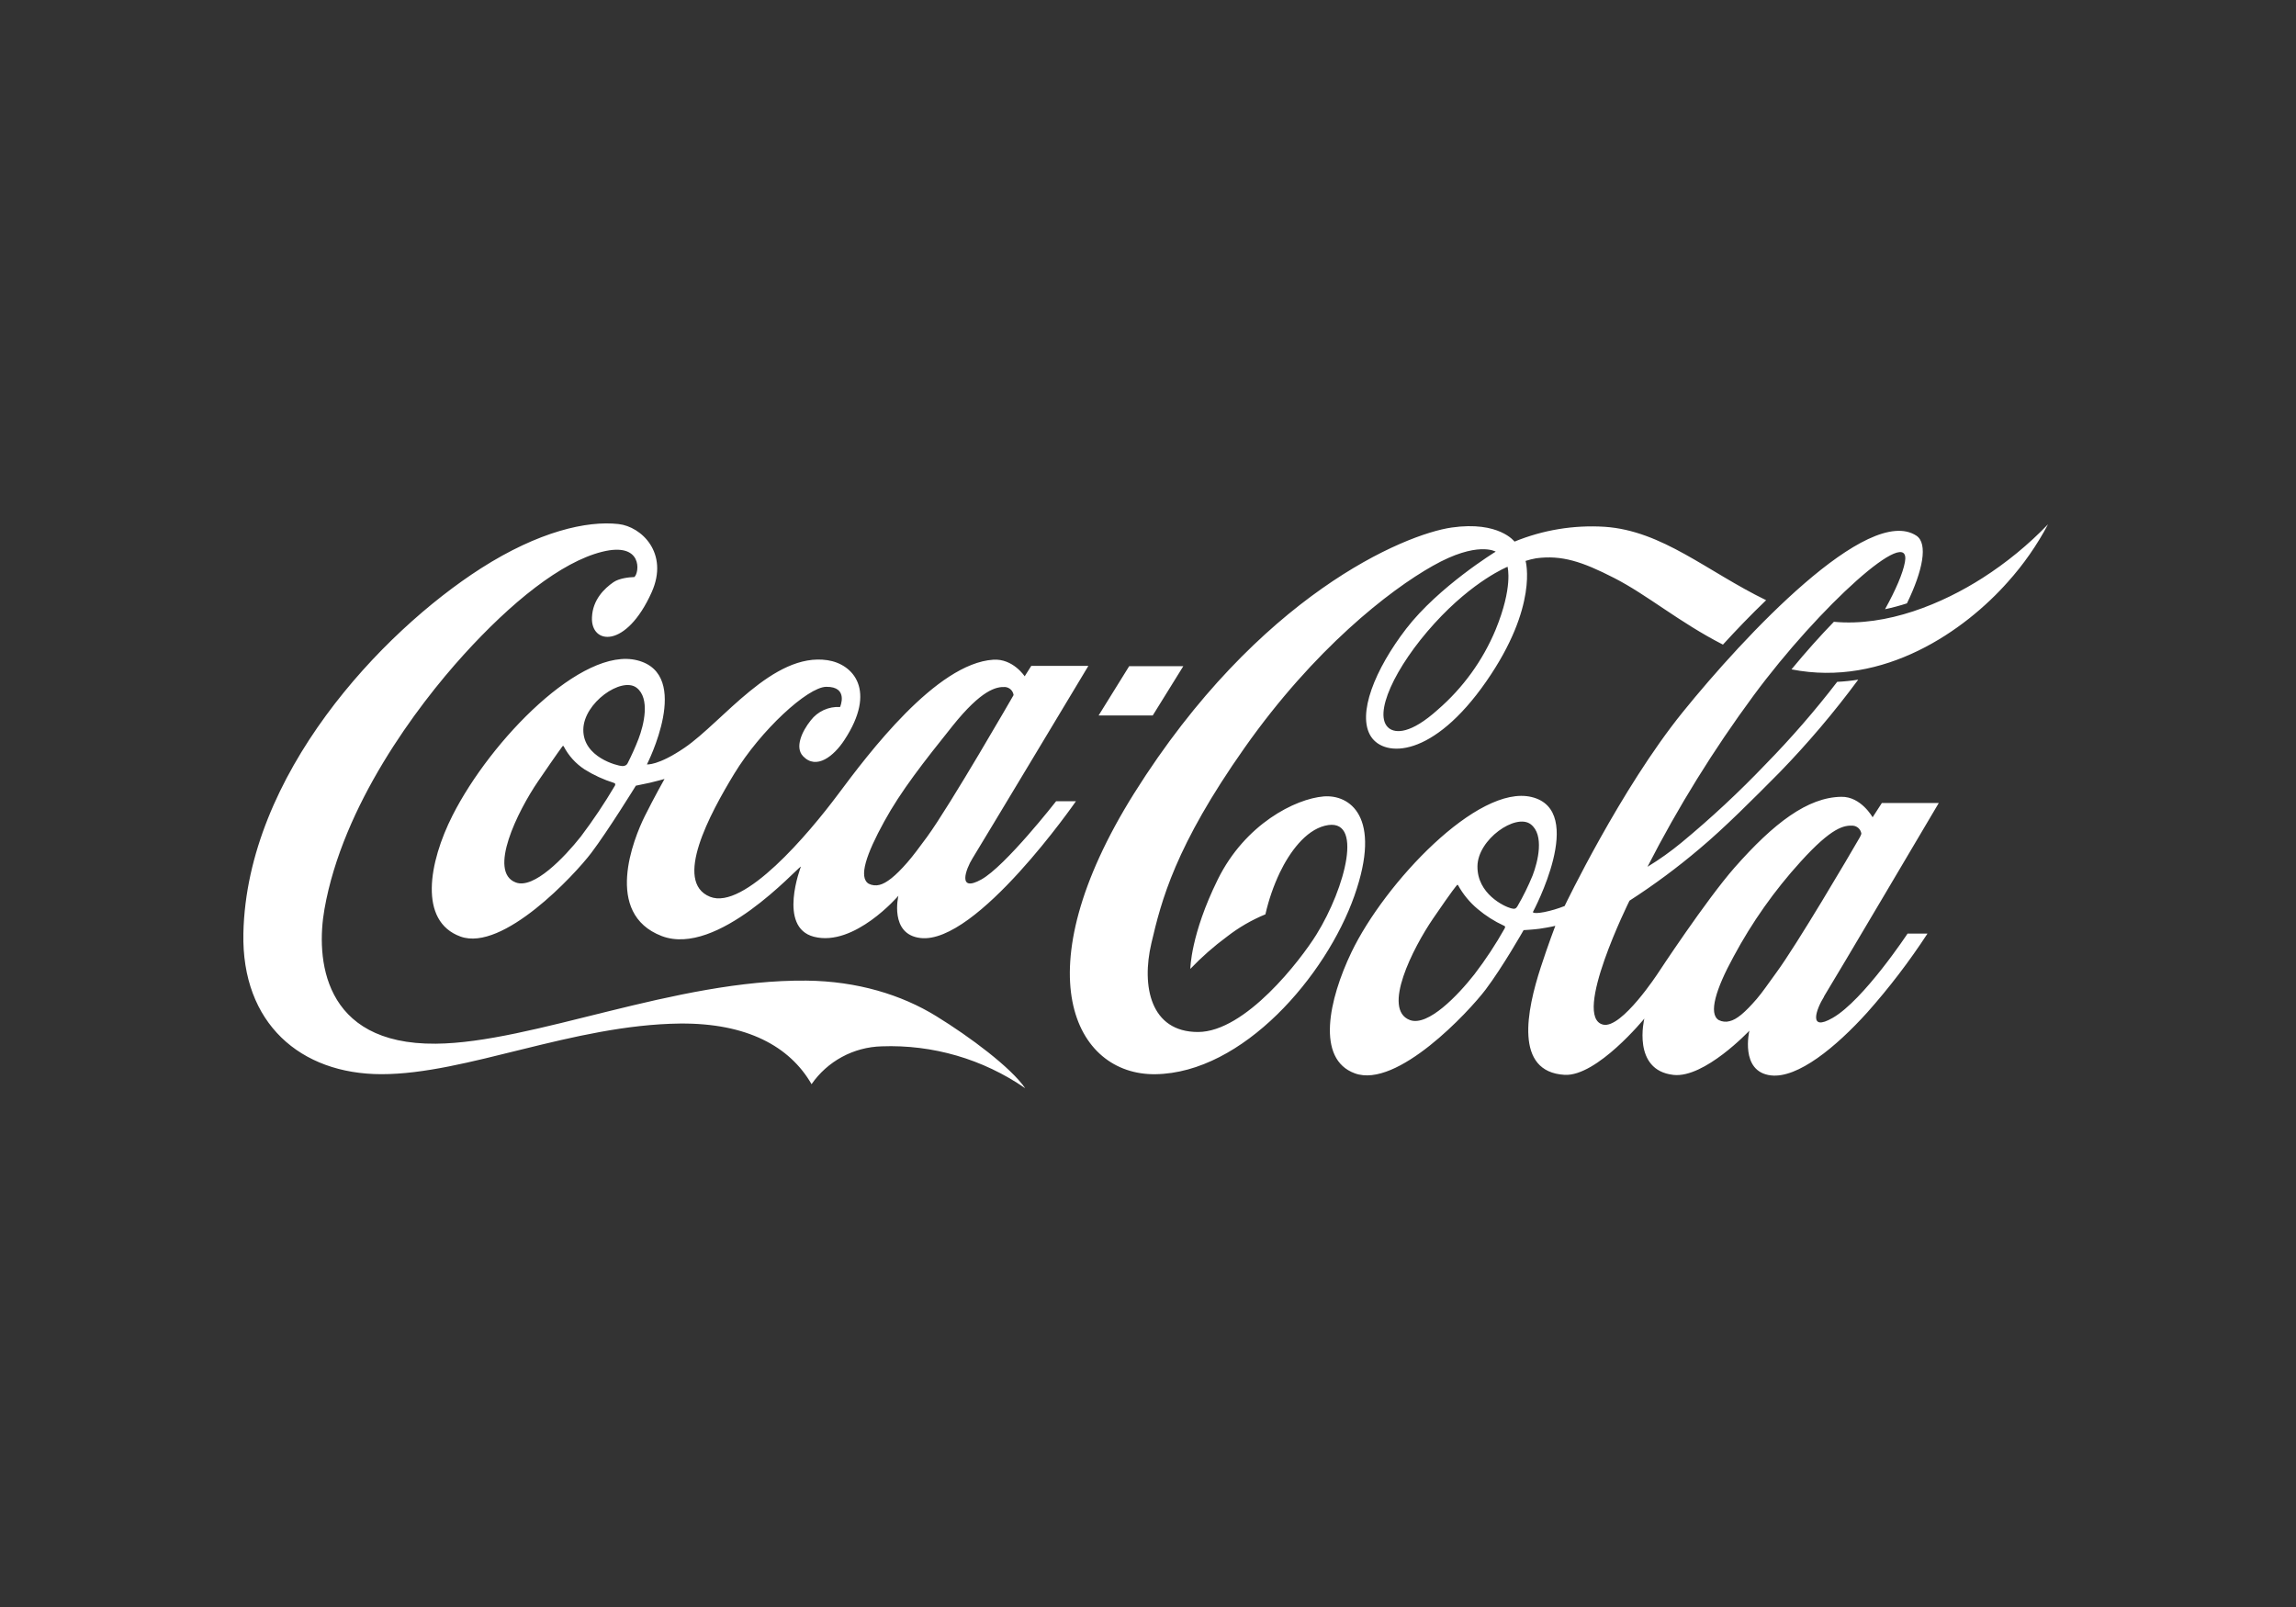 <svg width="500" height="350" viewBox="0 0 500 350" fill="none" xmlns="http://www.w3.org/2000/svg">
<rect x="0" y="0" width="500" height="350" fill="#333333" stroke="none"/>
<g clip-path="url(#clip0_3_1026)">
<path d="M328.307 123.441C328.307 123.441 320.94 126.367 312.372 135.79C303.804 145.212 298.813 155.807 302.507 158.625C303.925 159.696 307.196 159.9 313.132 154.545C318.61 149.8 322.91 143.851 325.694 137.167C329.527 127.84 328.307 123.556 328.307 123.454M375.199 140.393C365.679 135.522 358.721 129.555 351.481 125.864C344.574 122.326 340.108 120.847 334.524 121.593C333.745 121.731 332.976 121.923 332.224 122.166C332.224 122.166 335.099 131.965 323.656 148.425C312.065 165.115 301.548 165 298.558 160.417C295.427 155.578 299.472 145.716 306.225 136.937C313.298 127.757 325.719 120.145 325.719 120.145C325.719 120.145 321.758 117.729 312.033 123.231C302.545 128.573 286.214 141.323 271.058 162.826C255.902 184.329 252.899 196.161 250.727 205.475C248.554 214.789 250.529 224.766 260.88 224.766C271.23 224.766 283.281 209.013 286.68 203.537C292.999 193.337 297.12 177.693 288.52 179.841C284.284 180.9 280.853 185.579 278.687 190.086C277.319 192.981 276.274 196.016 275.569 199.139C272.564 200.374 269.741 202.013 267.18 204.009C264.33 206.115 261.666 208.461 259.218 211.022C259.218 211.022 259.257 203.576 265.205 191.527C271.154 179.478 282.073 173.976 288.258 173.46C293.83 173.014 301.082 177.731 294.935 195.135C288.789 212.539 270.655 233.698 251.609 233.959C234.031 234.201 222.53 211.818 246.995 172.759C274.074 129.606 305.835 116.365 316.148 114.892C326.46 113.42 329.815 117.959 329.815 117.959C336.023 115.418 342.727 114.315 349.424 114.733C362.018 115.581 371.755 124.474 384.611 130.722C381.269 133.909 378.081 137.256 375.205 140.393M431.777 125.864C423.049 131.448 410.973 136.51 399.37 135.426C396.431 138.455 393.287 141.961 390.137 145.786C410.258 149.757 427.886 137.32 437.259 126.731C440.676 122.924 443.612 118.712 446 114.191C441.733 118.626 436.957 122.544 431.771 125.864M404.98 182.423C405.132 182.158 405.257 181.879 405.351 181.588C405.291 181.128 405.075 180.703 404.739 180.383C404.403 180.063 403.967 179.867 403.504 179.829C401.587 179.739 398.974 180.103 392.118 187.676C386.431 193.931 381.536 200.859 377.544 208.306C373.621 215.459 372.03 220.788 374.285 222.165C375.018 222.544 375.868 222.63 376.662 222.407C378.189 222.044 379.921 220.616 382.553 217.575C383.786 216.147 385.154 214.126 386.789 211.889C391.326 205.73 402.725 186.344 404.98 182.423ZM333.764 190.66C334.907 187.676 336.364 181.818 333.335 179.516C330.083 177.075 321.79 182.806 321.745 188.683C321.688 194.701 327.585 197.424 328.997 197.806C329.802 198.023 330.083 197.991 330.473 197.347C331.724 195.197 332.823 192.962 333.764 190.66ZM327.489 201.606C325.434 200.659 323.517 199.439 321.79 197.978C320.058 196.529 318.611 194.772 317.522 192.795C317.407 192.604 317.292 192.751 317.164 192.923C317.036 193.095 316.525 193.56 312.103 200.025C307.682 206.489 300.89 219.883 307.037 222.165C310.973 223.625 317.522 216.746 321.093 212.188C323.527 209.007 325.732 205.658 327.694 202.167C327.879 201.778 327.694 201.689 327.496 201.606M397.217 217.078C395.549 219.743 393.645 224.855 399.134 221.674C405.849 217.805 415.414 203.327 415.414 203.327H419.752C415.805 209.383 411.409 215.137 406.603 220.54C399.798 228.062 391.498 234.896 385.652 234.22C378.822 233.423 380.962 224.479 380.962 224.479C380.962 224.479 371.193 234.858 364.433 234.112C355.302 233.105 358.088 221.846 358.088 221.846C358.088 221.846 347.763 234.488 340.728 234.099C329.7 233.462 332.473 220.074 335.54 210.645C337.182 205.603 338.703 201.644 338.703 201.644C338.703 201.644 337.61 201.931 335.259 202.281C334.032 202.454 331.796 202.581 331.796 202.581C331.796 202.581 327.202 210.665 323.528 215.522C319.854 220.38 304.238 237.127 295.05 233.774C286.552 230.676 289.364 217.696 294.309 207.381C301.529 192.343 321.835 170.738 333.546 173.594C345.686 176.533 333.821 198.635 333.821 198.635C333.821 198.635 333.821 198.718 333.949 198.775C334.192 198.864 334.824 198.935 336.287 198.648C337.804 198.339 339.29 197.897 340.728 197.328C340.728 197.328 352.932 171.828 366.413 155.144C379.895 138.461 406.788 109.729 417.344 116.677C419.899 118.386 418.749 124.27 415.273 131.41C413.708 131.918 412.117 132.343 410.507 132.685C412.833 128.471 414.372 124.92 414.832 122.44C416.423 113.821 396.252 132.003 381.838 151.536C373.155 163.312 365.441 175.769 358.772 188.785C361.376 187.201 363.861 185.43 366.209 183.488C372.639 178.169 378.749 172.476 384.508 166.441C390.054 160.776 395.256 154.786 400.086 148.502C401.62 148.428 403.15 148.27 404.667 148.03C399.401 155.161 393.659 161.93 387.479 168.29C381.729 174.091 375.506 180.332 370.1 184.865C365.272 188.961 360.179 192.737 354.855 196.168C354.855 196.168 342.249 221.534 349.105 223.16C353.136 224.129 361.098 211.895 361.098 211.895C361.098 211.895 371.487 196.079 377.748 188.945C386.291 179.255 393.645 173.645 400.993 173.543C405.274 173.466 407.798 178.005 407.798 178.005L409.81 174.894H422.206C422.206 174.894 399.057 214.088 397.204 217.04M431.771 125.864C423.043 131.448 410.967 136.51 399.364 135.426C396.425 138.455 393.281 141.961 390.131 145.786C410.251 149.757 427.88 137.32 437.253 126.731C440.672 122.924 443.61 118.713 446 114.191C441.733 118.626 436.957 122.544 431.771 125.864ZM257.691 145.091H245.903L239.239 155.833H251.027L257.691 145.091ZM201.873 182.289C206.889 175.43 220.728 151.389 220.728 151.389C220.67 150.93 220.455 150.505 220.121 150.185C219.786 149.864 219.351 149.669 218.888 149.63C216.972 149.541 213.777 150.185 207.432 158.109C201.087 166.033 196.161 172.338 192.57 178.898C188.634 186.057 186.916 191.106 189.178 192.477C189.912 192.844 190.755 192.93 191.548 192.719C193.018 192.349 194.941 190.876 197.58 187.848C198.819 186.433 200.225 184.527 201.873 182.289ZM138.618 149.777C135.36 147.322 127.072 153.066 127.028 158.931C126.977 164.956 134.484 166.798 135.455 166.843C135.741 166.866 136.027 166.806 136.28 166.67C136.453 166.57 136.591 166.418 136.676 166.237C137.558 164.506 138.352 162.732 139.053 160.92C140.196 157.937 141.647 152.078 138.618 149.777ZM133.705 170.515C131.458 169.814 129.31 168.829 127.315 167.582C125.382 166.325 123.81 164.587 122.753 162.539C122.638 162.348 122.51 162.495 122.395 162.667C122.28 162.839 121.616 163.668 117.182 170.158C112.747 176.647 106.179 189.92 112.332 192.202C116.255 193.688 122.881 186.752 126.478 182.213C129.17 178.646 131.658 174.93 133.928 171.082C134.075 170.693 133.928 170.604 133.711 170.534M229.987 174.512H234.306C234.306 174.512 212.665 205.749 200.442 204.296C193.618 203.499 195.644 195.097 195.644 195.097C195.644 195.097 186.06 206.291 177.255 204.022C169.268 201.975 174.424 188.722 174.424 188.722C173.517 189.085 156.234 208.523 144.087 203.862C131.379 198.966 137.979 182.691 140.394 177.795C142.445 173.67 144.714 169.654 144.714 169.654C144.714 169.654 142.765 170.202 141.519 170.483C140.273 170.763 138.471 171.12 138.471 171.12C138.471 171.12 132.459 180.868 128.785 185.732C125.111 190.596 109.495 207.311 100.294 203.984C91.094 200.656 93.375 187.81 98.544 177.61C106.927 161.067 126.817 140.737 138.797 143.822C150.899 146.901 140.88 166.486 140.88 166.486C140.88 166.486 143.289 166.798 149.058 162.871C157.365 157.216 168.329 142.005 180.2 143.79C185.798 144.632 191.011 150.338 183.881 161.175C181.606 164.656 177.792 167.767 174.872 164.688C173.051 162.775 174.642 159.288 176.552 156.904C177.296 155.932 178.267 155.157 179.381 154.648C180.496 154.139 181.718 153.911 182.941 153.984C182.941 153.984 184.903 149.522 179.913 149.585C175.875 149.662 165.652 159.052 159.882 168.538C154.592 177.247 146.573 192.081 154.624 195.314C162.003 198.284 176.047 181.652 182.552 172.937C189.056 164.222 203.88 144.473 216.313 143.682C220.594 143.402 223.144 147.297 223.144 147.297L224.581 145.027H237.015C237.015 145.027 213.598 184.017 211.771 186.969C210.333 189.276 208.422 194.466 213.687 191.559C218.952 188.652 229.987 174.512 229.987 174.512ZM223.22 236.987C214.065 230.664 203.103 227.472 191.976 227.89C188.965 227.972 186.015 228.761 183.366 230.193C180.717 231.625 178.444 233.66 176.731 236.133C171.99 227.877 162.617 222.809 148.126 222.924C124.708 223.192 101.483 233.965 83.081 233.953C65.447 233.953 52.585 222.892 53 203.25C53.773 168.781 82.966 137.741 104.754 123.773C117.316 115.747 127.82 113.362 134.689 114.134C139.698 114.688 145.723 120.464 141.921 128.975C136.337 141.413 128.625 140.393 128.913 134.445C129.072 130.575 131.654 128.14 133.596 126.795C134.829 125.947 137.008 125.704 138.145 125.679C139.251 124.748 140.062 117.94 131.117 120.177C122.172 122.415 111.31 131.212 100.997 142.579C90.685 153.946 74.628 175.43 70.66 197.991C68.807 208.452 70.021 227.533 94.883 227.316C115.968 227.144 147.046 213.291 175.606 213.578C186.692 213.686 196.34 216.67 203.86 221.298C211.247 225.837 220.102 232.467 223.246 236.994" fill="white"/>
</g>
<defs>
<clipPath id="clip0_3_1026">
<rect width="393" height="123" fill="white" transform="translate(53 114)"/>
</clipPath>
</defs>
</svg>
